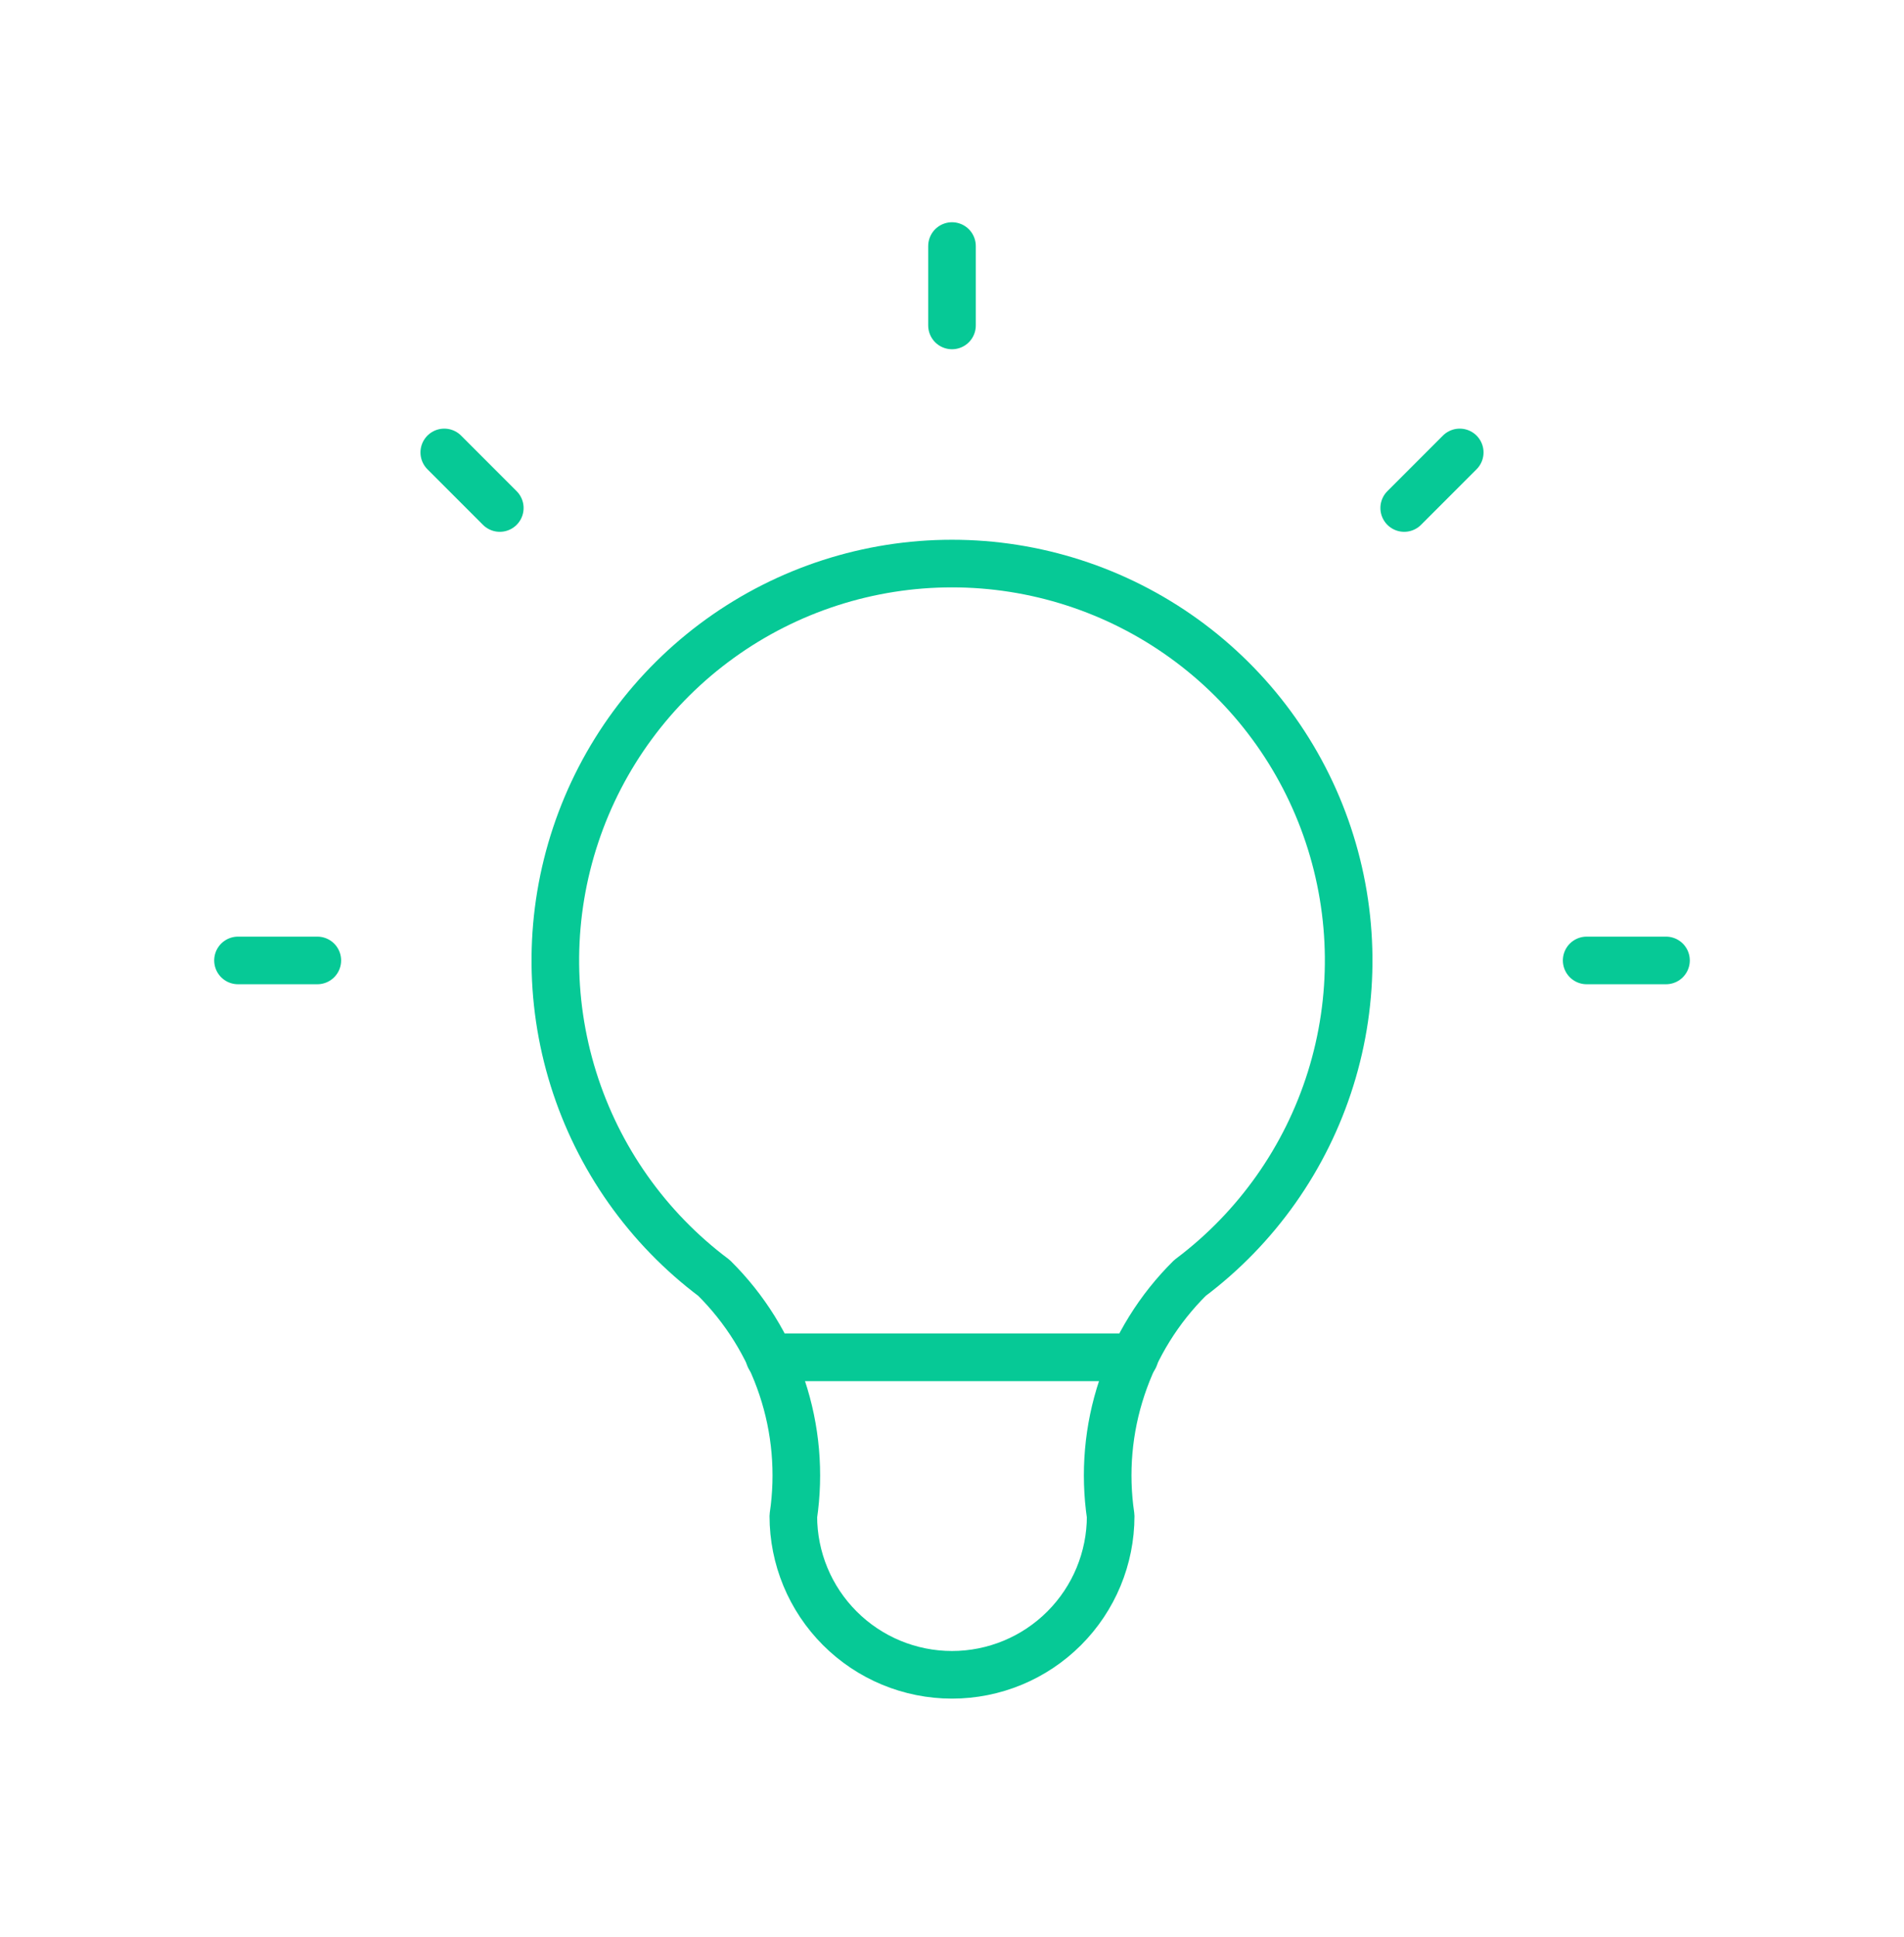 <svg width="60" height="61" viewBox="0 0 60 61" fill="none" xmlns="http://www.w3.org/2000/svg">
<g clip-path="url(#clip0_1087_3846)">
<path d="M7.5 30.25H10M30 7.75V10.25M50 30.25H52.5M14 14.25L15.75 16M46 14.25L44.25 16" stroke="#06C996" stroke-width="1.5" stroke-linecap="round" stroke-linejoin="round"/>
<path d="M22.5 40.25C20.401 38.676 18.851 36.481 18.069 33.977C17.286 31.473 17.312 28.786 18.142 26.297C18.971 23.808 20.563 21.643 22.691 20.11C24.819 18.576 27.377 17.75 30 17.75C32.623 17.75 35.181 18.576 37.309 20.11C39.437 21.643 41.029 23.808 41.858 26.297C42.688 28.786 42.714 31.473 41.931 33.977C41.149 36.481 39.599 38.676 37.5 40.25C36.524 41.216 35.789 42.399 35.355 43.702C34.92 45.005 34.799 46.391 35 47.75C35 49.076 34.473 50.348 33.535 51.285C32.598 52.223 31.326 52.75 30 52.75C28.674 52.75 27.402 52.223 26.465 51.285C25.527 50.348 25 49.076 25 47.75C25.201 46.391 25.08 45.005 24.645 43.702C24.211 42.399 23.476 41.216 22.5 40.25Z" stroke="#06C996" stroke-width="1.5" stroke-linecap="round" stroke-linejoin="round"/>
<path d="M24.25 42.75H35.75" stroke="#06C996" stroke-width="1.5" stroke-linecap="round" stroke-linejoin="round"/>
</g>
<defs>
<clipPath id="clip0_1087_3846">
<rect width="60" height="60" fill="white" transform="translate(0 0.25)"/>
</clipPath>
</defs>
</svg>
